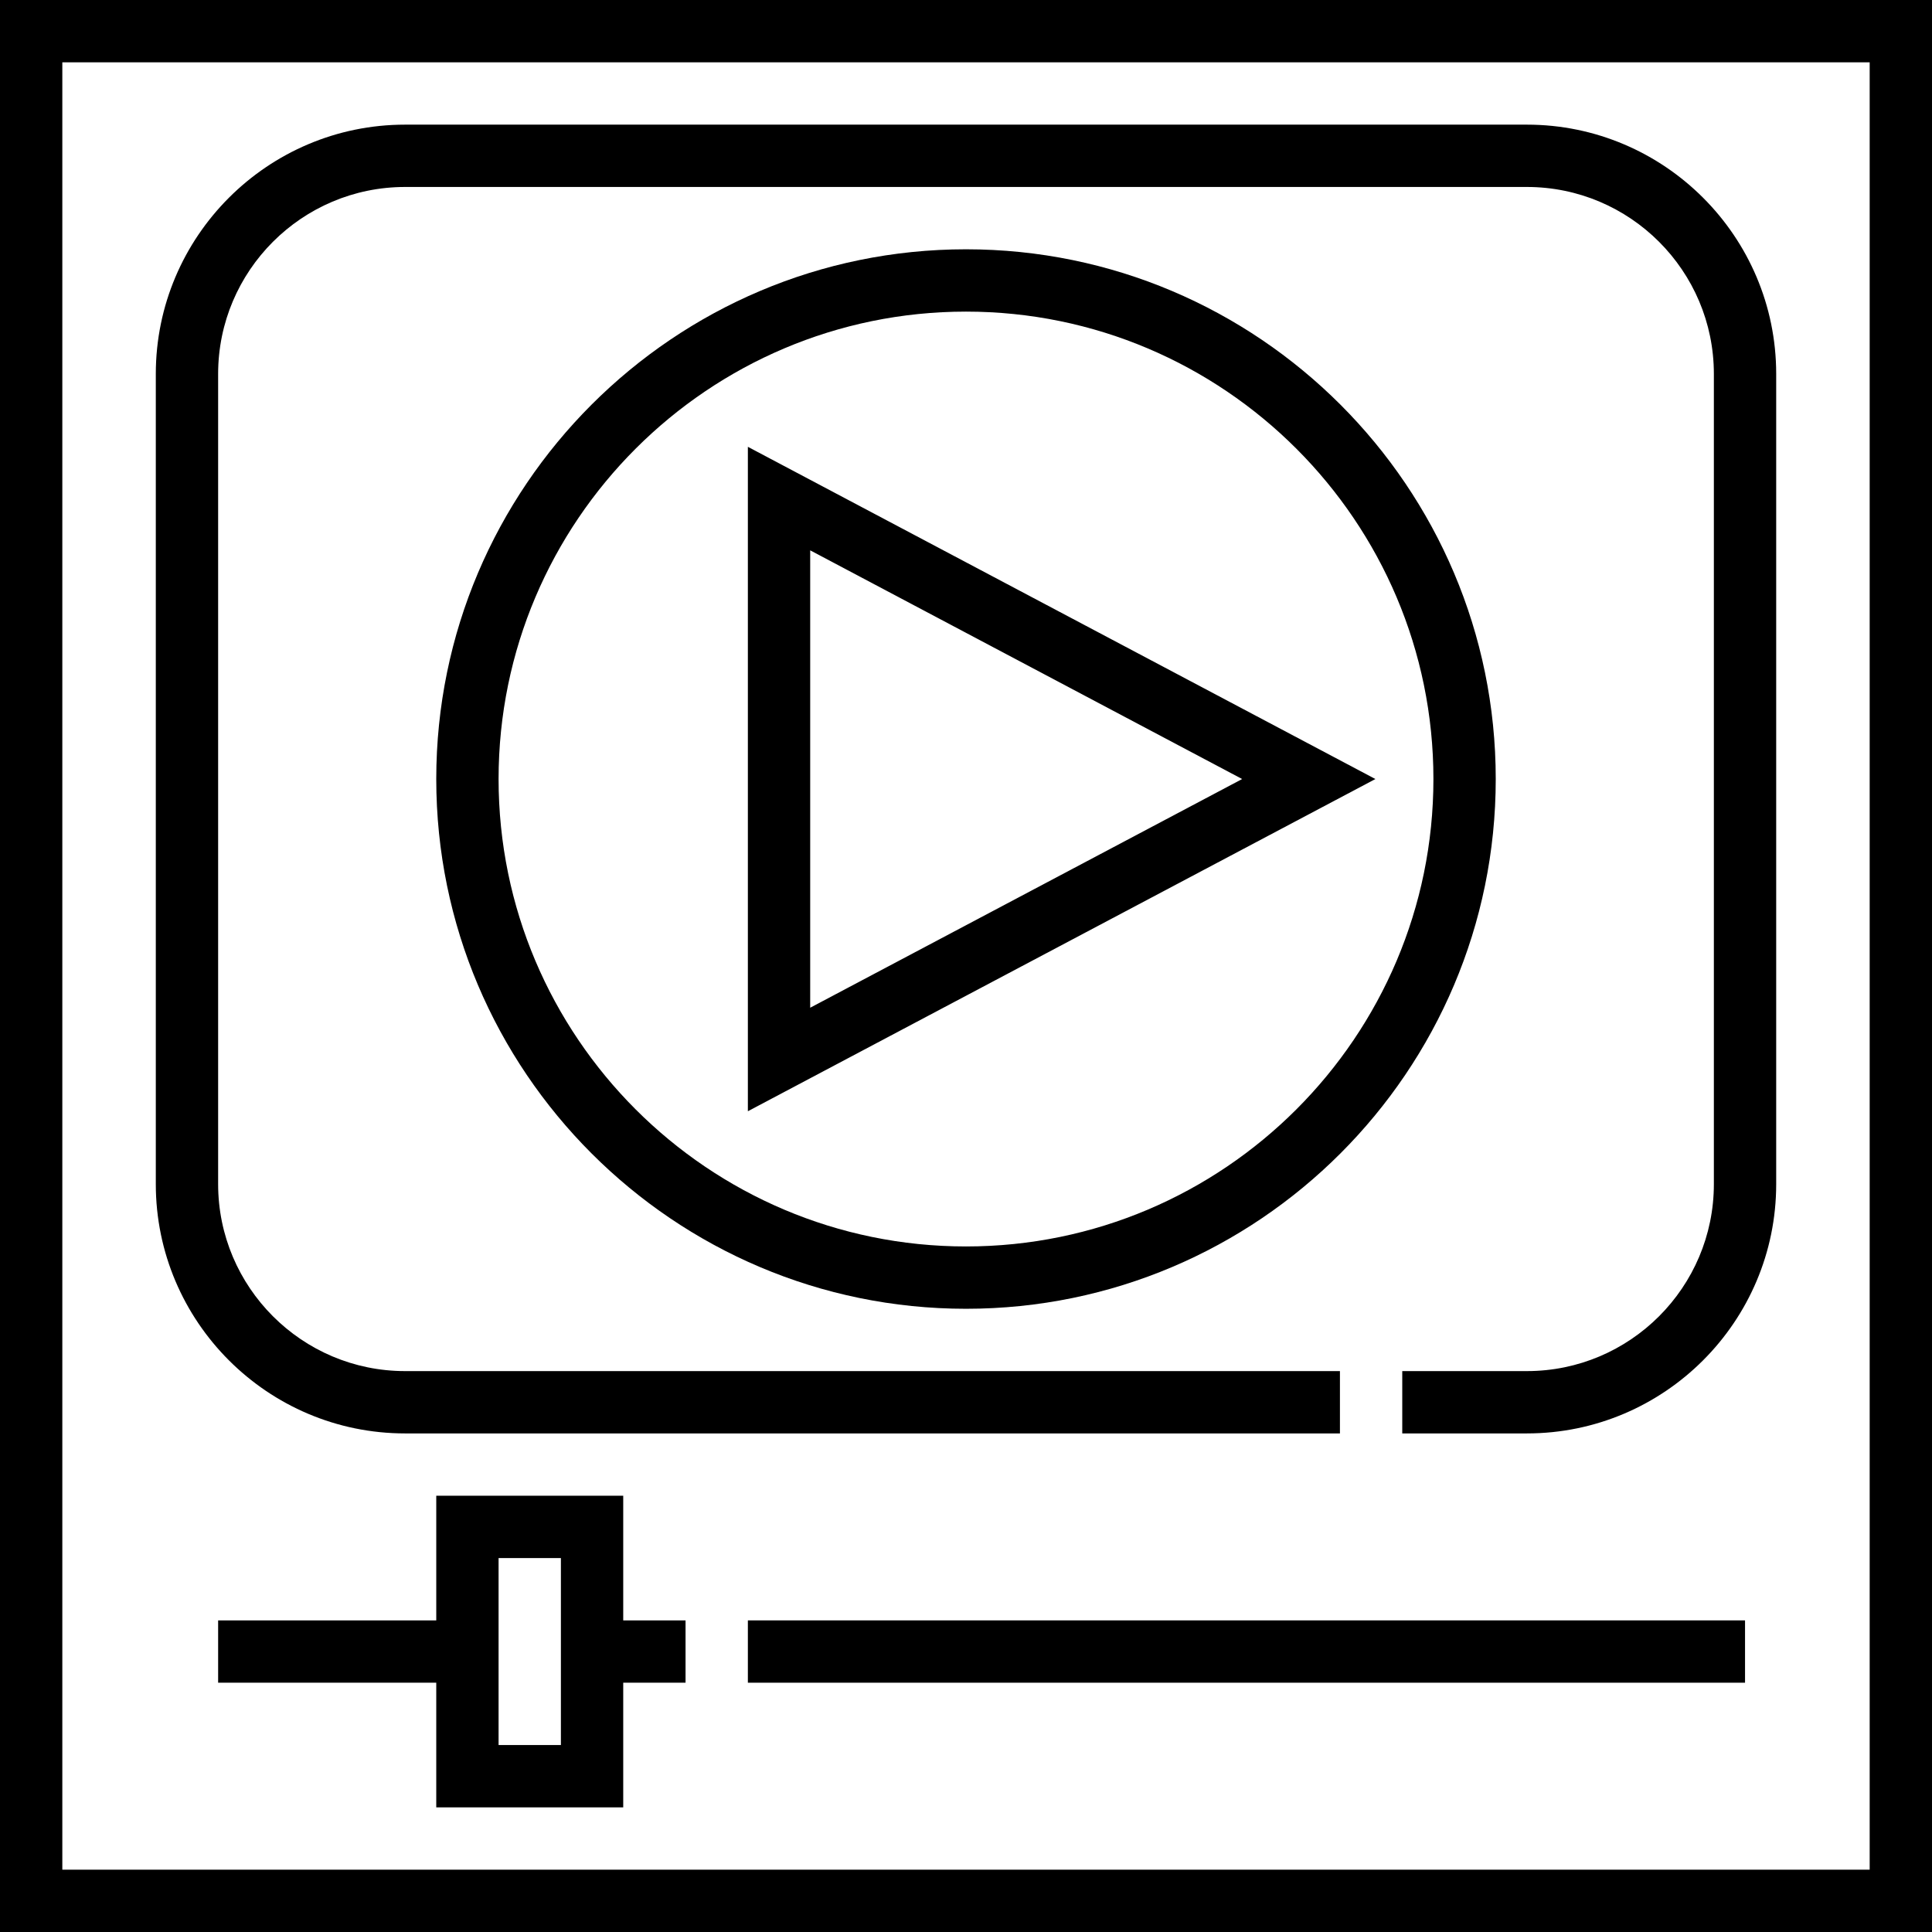 <?xml version="1.0" encoding="iso-8859-1"?>
<!-- Generator: Adobe Illustrator 19.0.0, SVG Export Plug-In . SVG Version: 6.00 Build 0)  -->
<svg xmlns="http://www.w3.org/2000/svg" xmlns:xlink="http://www.w3.org/1999/xlink" version="1.1" id="Layer_1" x="0px" y="0px" viewBox="0 0 496 496" style="enable-background:new 0 0 496 496;" xml:space="preserve">
<g>
	<g>
		<g>
			<path d="M0,0v496h496V0H0z M480,480H16V16h464V480z"/>
			<path d="M104,368h240v-16H104c-26.472,0-48-21.528-48-48V96c0-26.472,21.528-48,48-48h288c26.472,0,48,21.528,48,48v208     c0,26.472-21.528,48-48,48h-32v16h32c35.288,0,64-28.712,64-64V96c0-35.288-28.712-64-64-64H104c-35.288,0-64,28.712-64,64v208     C40,339.288,68.712,368,104,368z"/>
			<path d="M248,64c-74.992,0-136,61.008-136,136s61.008,136,136,136s136-61.008,136-136S322.992,64,248,64z M248,320     c-66.168,0-120-53.832-120-120S181.832,80,248,80s120,53.832,120,120S314.168,320,248,320z"/>
			<path d="M192,114.712v170.576L353.104,200L192,114.712z M208,141.288L318.896,200L208,258.712V141.288z"/>
			<path d="M160,384h-48v32H56v16h56v32h48v-32h16v-16h-16V384z M144,448h-16v-48h16V448z"/>
			<rect x="192" y="416" width="256" height="16"/>
		</g>
	</g>
</g>
<g>
</g>
<g>
</g>
<g>
</g>
<g>
</g>
<g>
</g>
<g>
</g>
<g>
</g>
<g>
</g>
<g>
</g>
<g>
</g>
<g>
</g>
<g>
</g>
<g>
</g>
<g>
</g>
<g>
</g>
</svg>
